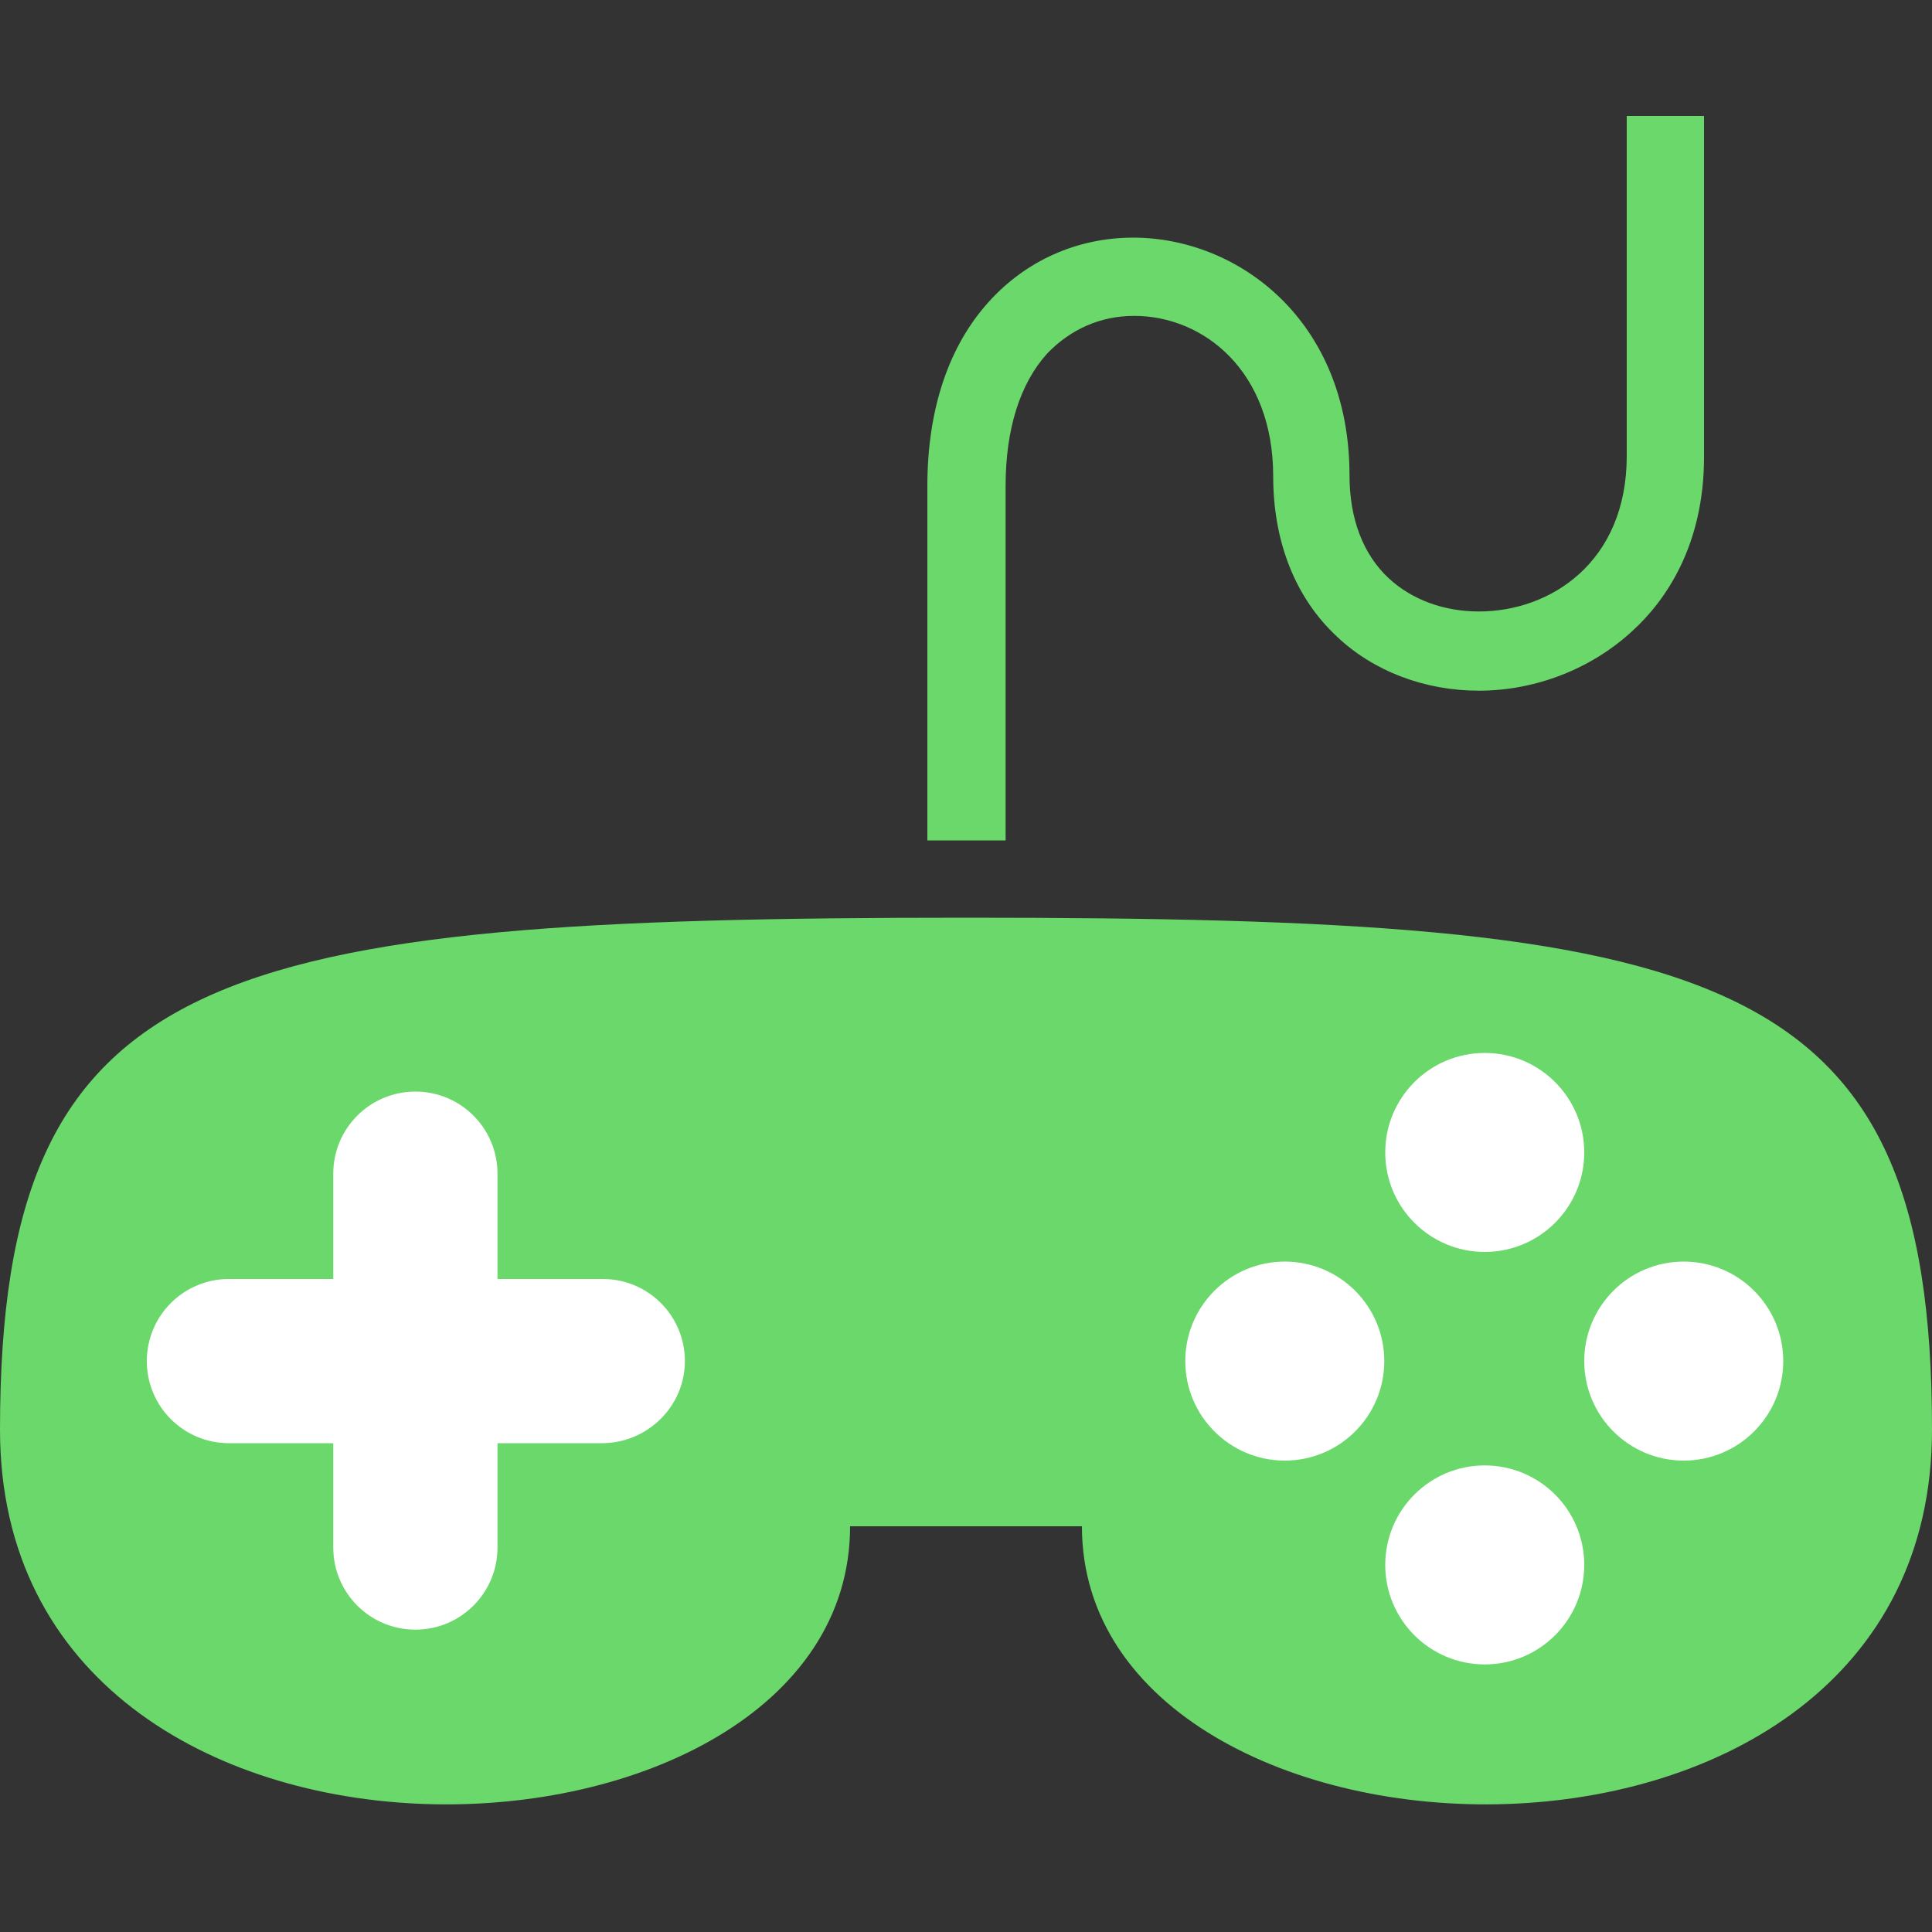 <?xml version="1.0" encoding="utf-8"?>
<!-- Generator: Adobe Illustrator 21.1.0, SVG Export Plug-In . SVG Version: 6.00 Build 0)  -->
<svg version="1.1" id="Layer_1" xmlns="http://www.w3.org/2000/svg" xmlns:xlink="http://www.w3.org/1999/xlink" x="0px" y="0px"
	 viewBox="0 0 200 200" style="enable-background:new 0 0 200 200;" xml:space="preserve">
<rect x="0" y="0" width="200" height="200" fill="#333333" stroke="none"/>
<style type="text/css">
	.st0{fill:#6BD86B;}
	.st1{fill:#FFFFFF;}
</style>
<path class="st0" d="M98,158c0,0,0,0-10,0c0,38-88,42-88-10c0-48,22-53,100-53s100,5,100,53c0,52-88,48-88,10c-10,0-10,0-10,0H98z"
	/>
<path class="st0" d="M104,87h-8V50.3c0-7.9,2.2-14.5,6.4-19.1c3.8-4.2,9.1-6.6,14.9-6.6c10.9,0,22.4,8.6,22.4,24.6
	c0,4.5,1.4,8.2,4.1,10.7c2.4,2.2,5.7,3.4,9.3,3.4c7.4,0,15.3-5.1,15.3-16.1V12h8v35.3c0,9.2-4,14.9-7.4,18c-4.2,3.9-10,6.2-15.9,6.2
	c-5.6,0-10.9-2-14.7-5.6c-4.3-4-6.6-9.8-6.6-16.6c0-10.9-7.2-16.6-14.4-16.6c-3.5,0-6.6,1.4-9,3.9c-2.8,3.1-4.3,7.8-4.3,13.7V87z"/>
<path class="st1" d="M62.3,149.4H23.7c-4.7,0-8.5-3.8-8.5-8.5s3.8-8.5,8.5-8.5h38.7c4.7,0,8.5,3.8,8.5,8.5S67,149.4,62.3,149.4z"/>
<path class="st1" d="M43,168.7c-4.7,0-8.5-3.8-8.5-8.5v-38.7c0-4.7,3.8-8.5,8.5-8.5s8.5,3.8,8.5,8.5v38.7
	C51.5,164.9,47.7,168.7,43,168.7z"/>
<circle class="st1" cx="153.7" cy="119.3" r="10.3"/>
<circle class="st1" cx="153.7" cy="162" r="10.3"/>
<circle class="st1" cx="133" cy="140.9" r="10.3"/>
<circle class="st1" cx="174.3" cy="140.9" r="10.3"/>
</svg>
